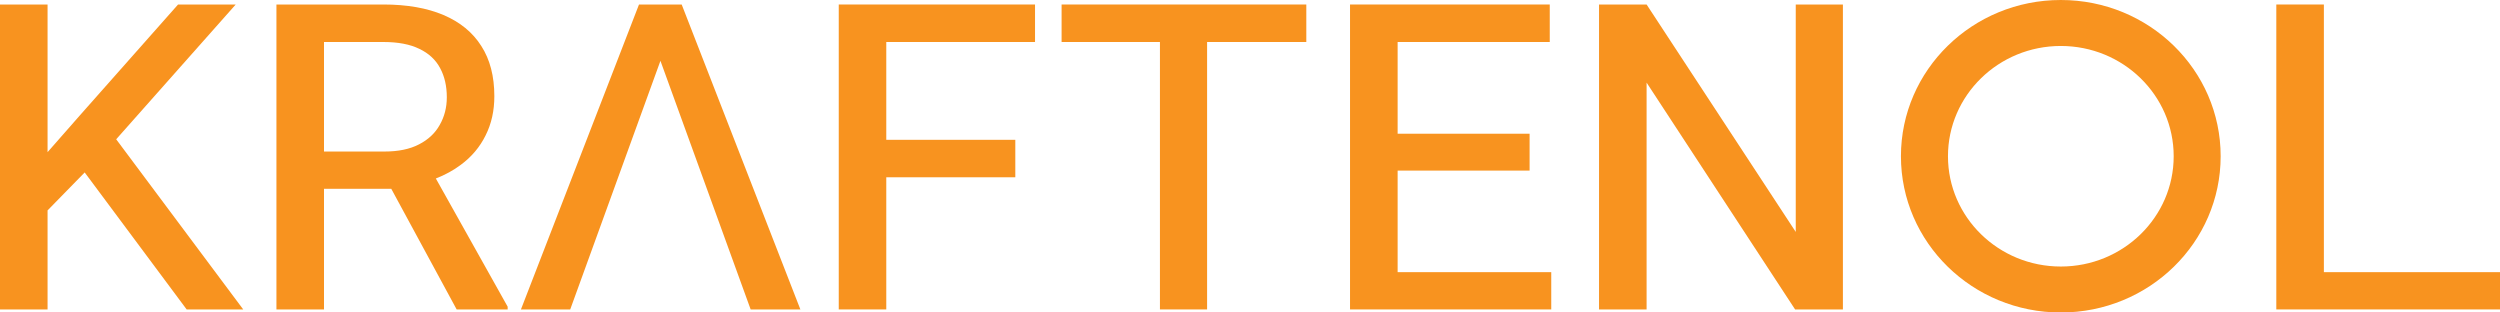 <svg width="80" height="10" viewBox="0 0 80 10" fill="none" xmlns="http://www.w3.org/2000/svg">
<path fill-rule="evenodd" clip-rule="evenodd" d="M65.946 0C68.772 0 71.061 2.239 71.061 5C71.061 7.761 68.772 10 65.946 10C63.121 10 60.83 7.761 60.83 5C60.83 2.239 63.121 0 65.946 0ZM65.946 1.471C63.952 1.471 62.335 3.051 62.335 5C62.335 6.949 63.952 8.529 65.946 8.529C67.941 8.529 69.558 6.949 69.558 5C69.558 3.051 67.941 1.471 65.946 1.471Z" fill="#F8931F"/>
<path d="M1.522 4.869L2.564 3.683L5.698 0.144H7.543L3.718 4.457L7.783 9.902H5.973L2.71 5.518L1.522 6.733V9.902H0V0.144H1.522V4.869Z" fill="#F8931F"/>
<path fill-rule="evenodd" clip-rule="evenodd" d="M12.268 0.144C13.022 0.144 13.662 0.256 14.188 0.479C14.718 0.703 15.123 1.033 15.401 1.471C15.68 1.904 15.819 2.44 15.819 3.079C15.819 3.544 15.726 3.962 15.539 4.333C15.356 4.704 15.093 5.016 14.75 5.271C14.514 5.448 14.246 5.595 13.947 5.712L16.245 9.814V9.902H14.613L12.521 6.042H10.368V9.902H8.846V0.144H12.268ZM10.368 4.849H12.302C12.745 4.849 13.114 4.773 13.406 4.621C13.703 4.469 13.925 4.261 14.071 3.998C14.222 3.735 14.298 3.439 14.298 3.113C14.298 2.756 14.227 2.445 14.085 2.182C13.943 1.914 13.722 1.707 13.42 1.564C13.123 1.417 12.738 1.344 12.268 1.344H10.368V4.849Z" fill="#F8931F"/>
<path d="M25.612 9.902H24.021L21.134 1.946L18.247 9.902H16.67L20.448 0.144H21.814L25.612 9.902Z" fill="#F8931F"/>
<path d="M33.121 1.344H28.361V4.474H32.49V5.673H28.361V9.902H26.84V0.144H33.121V1.344Z" fill="#F8931F"/>
<path d="M41.802 1.344H38.627V9.902H37.118V1.344H33.971V0.144H41.802V1.344Z" fill="#F8931F"/>
<path d="M49.592 1.344H44.724V4.279H48.947V5.459H44.724V8.709H49.64V9.902H43.201V0.144H49.592V1.344Z" fill="#F8931F"/>
<path d="M57.464 7.422V0.144H58.973V9.902H57.443L52.691 2.644V9.902H51.169V0.144H52.691L57.464 7.422Z" fill="#F8931F"/>
<path d="M74.364 8.709H80V9.902H72.842V0.144H74.364V8.709Z" fill="#F8931F"/>
</svg>

